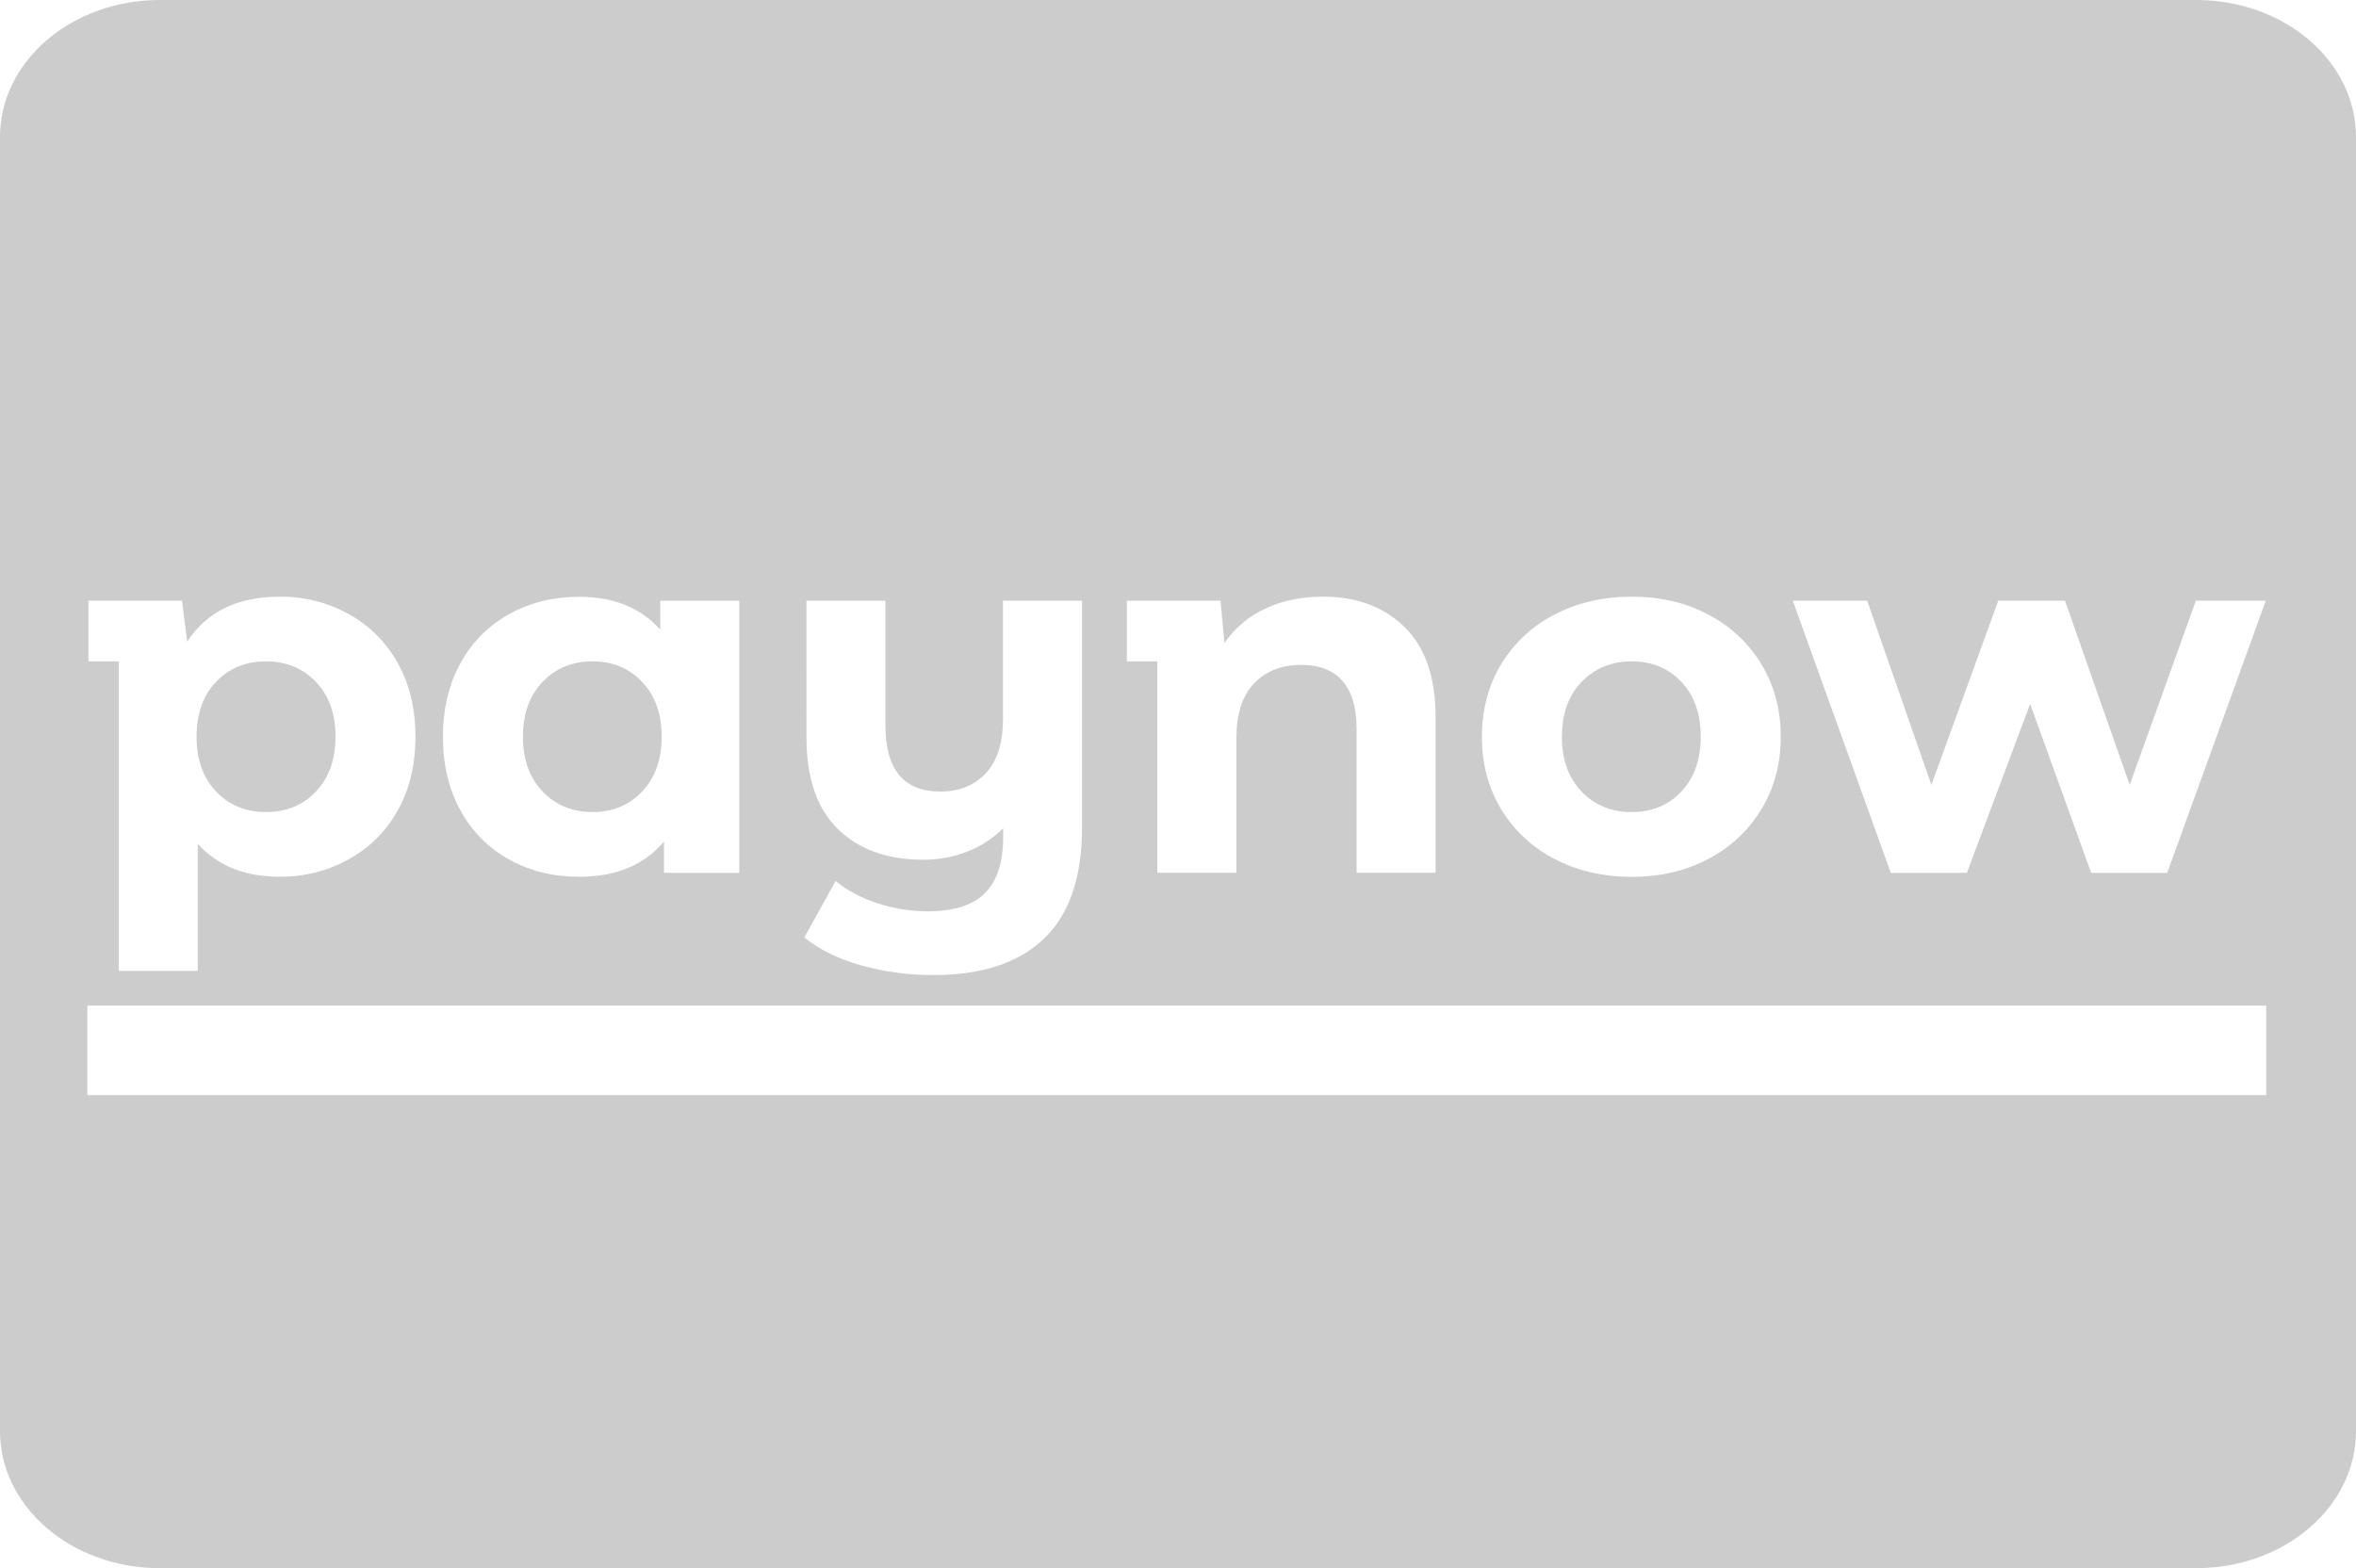 <?xml version="1.0" encoding="utf-8"?>
<!-- Generator: Adobe Illustrator 15.0.2, SVG Export Plug-In . SVG Version: 6.00 Build 0)  -->
<!DOCTYPE svg PUBLIC "-//W3C//DTD SVG 1.1//EN" "http://www.w3.org/Graphics/SVG/1.1/DTD/svg11.dtd">
<svg version="1.1" id="Layer_1" xmlns="http://www.w3.org/2000/svg" xmlns:xlink="http://www.w3.org/1999/xlink" x="0px" y="0px"
	 width="83.622px" height="55.664px" viewBox="-0.75 -17.25 83.622 55.664" enable-background="new -0.75 -17.25 83.622 55.664"
	 xml:space="preserve">
<path fill="#CCCCCC" d="M20.286,11.575c0.706,0,1.291-0.242,1.754-0.728c0.463-0.485,0.695-1.134,0.695-1.946
	c0-0.811-0.232-1.46-0.695-1.946s-1.048-0.729-1.754-0.729c-0.718,0-1.31,0.242-1.776,0.727c-0.466,0.485-0.699,1.134-0.698,1.949
	H17.81c0,0.811,0.233,1.459,0.7,1.946S19.569,11.576,20.286,11.575z"/>
<path fill="#CCCCCC" d="M8.693,11.575c0.719,0,1.309-0.242,1.77-0.728c0.462-0.485,0.694-1.134,0.696-1.946
	c0-0.811-0.232-1.46-0.696-1.946C10,6.469,9.409,6.226,8.69,6.226c-0.719,0-1.309,0.242-1.771,0.727
	C6.458,7.438,6.228,8.087,6.227,8.902c0,0.811,0.231,1.459,0.695,1.946S7.976,11.576,8.693,11.575z"/>
<path fill="#CCCCCC" d="M57.162,11.575c0.719,0,1.306-0.242,1.764-0.728c0.458-0.485,0.688-1.134,0.688-1.946
	c0-0.811-0.229-1.46-0.687-1.946s-1.045-0.729-1.763-0.729c-0.717,0-1.31,0.243-1.779,0.729c-0.467,0.486-0.699,1.135-0.694,1.946
	h-0.005c0,0.811,0.233,1.459,0.699,1.946C55.854,11.334,56.444,11.576,57.162,11.575z"/>
<path fill="#CCCCCC" d="M77.203-17.25H4.919c-3.131,0-5.669,2.177-5.669,4.862v45.94c0,2.685,2.538,4.862,5.669,4.862h72.284
	c3.131,0,5.669-2.178,5.669-4.862v-45.94C82.872-15.073,80.334-17.25,77.203-17.25z M65.522,4.072l2.279,6.54l2.374-6.54h2.368
	l2.297,6.54l2.349-6.54h2.481l-3.498,9.66h-2.7l-2.166-5.996l-2.245,5.996H66.36l-3.479-9.66H65.522z M52.528,6.333
	c0.454-0.754,1.11-1.366,1.895-1.766c0.812-0.425,1.725-0.637,2.742-0.637s1.924,0.212,2.722,0.637
	c0.779,0.403,1.432,1.015,1.884,1.766c0.456,0.754,0.684,1.61,0.684,2.569c0,0.958-0.228,1.814-0.684,2.568
	c-0.452,0.752-1.104,1.362-1.884,1.768c-0.8,0.424-1.707,0.637-2.722,0.637c-1.016,0-1.93-0.213-2.742-0.637
	c-0.784-0.401-1.44-1.013-1.895-1.768c-0.453-0.754-0.681-1.61-0.681-2.568C51.848,7.943,52.075,7.087,52.528,6.333z M39.247,4.072
	h3.323l0.14,1.506c0.364-0.534,0.868-0.958,1.455-1.228c0.603-0.28,1.28-0.42,2.034-0.421c1.202,0,2.169,0.359,2.903,1.078
	c0.734,0.719,1.101,1.783,1.101,3.191v5.532h-2.803V8.63c0-0.766-0.169-1.337-0.505-1.714c-0.335-0.376-0.818-0.565-1.448-0.565
	c-0.706,0-1.269,0.219-1.687,0.657c-0.417,0.438-0.626,1.087-0.626,1.946v4.777h-2.807V6.226h-1.081V4.072z M33.585,12.977
	c-0.502,0.196-1.037,0.295-1.575,0.29c-1.27,0-2.276-0.362-3.02-1.088c-0.744-0.724-1.116-1.811-1.116-3.259V4.072h2.803v4.43
	c0,1.564,0.65,2.345,1.951,2.346c0.67,0,1.208-0.218,1.614-0.652c0.406-0.435,0.609-1.084,0.608-1.948V4.072h2.805v8.046
	c0,1.771-0.45,3.088-1.349,3.95c-0.899,0.86-2.201,1.292-3.905,1.293c-0.873,0.005-1.742-0.11-2.583-0.343
	c-0.81-0.228-1.484-0.557-2.021-0.99l1.113-2.008c0.398,0.334,0.891,0.597,1.479,0.79c0.579,0.191,1.185,0.289,1.795,0.289
	c0.921,0,1.597-0.216,2.027-0.649c0.43-0.432,0.644-1.092,0.643-1.975V12.15C34.492,12.512,34.061,12.793,33.585,12.977z
	 M15.599,6.281c0.399-0.733,1-1.336,1.733-1.738c0.737-0.406,1.559-0.609,2.466-0.609c1.23,0,2.193,0.389,2.887,1.166V4.075h2.805
	v9.657h-2.673v-1.112c-0.694,0.835-1.7,1.253-3.019,1.253c-0.913,0-1.736-0.203-2.471-0.61c-0.73-0.401-1.331-1.005-1.729-1.737
	c-0.418-0.756-0.627-1.629-0.627-2.623C14.972,7.908,15.181,7.035,15.599,6.281z M2.389,4.072h3.321l0.185,1.455
	c0.695-1.064,1.788-1.596,3.278-1.596c0.859-0.011,1.707,0.202,2.459,0.618c0.731,0.404,1.333,1.008,1.737,1.74
	c0.419,0.748,0.628,1.618,0.627,2.612c0,0.994-0.209,1.865-0.627,2.612c-0.404,0.731-1.006,1.334-1.737,1.737
	c-0.752,0.418-1.6,0.63-2.459,0.621c-1.233,0-2.201-0.39-2.903-1.166v4.506H3.466V6.226H2.389V4.072z M79.686,21.625H2.35v-3.178
	h77.335V21.625z"/>
</svg>
